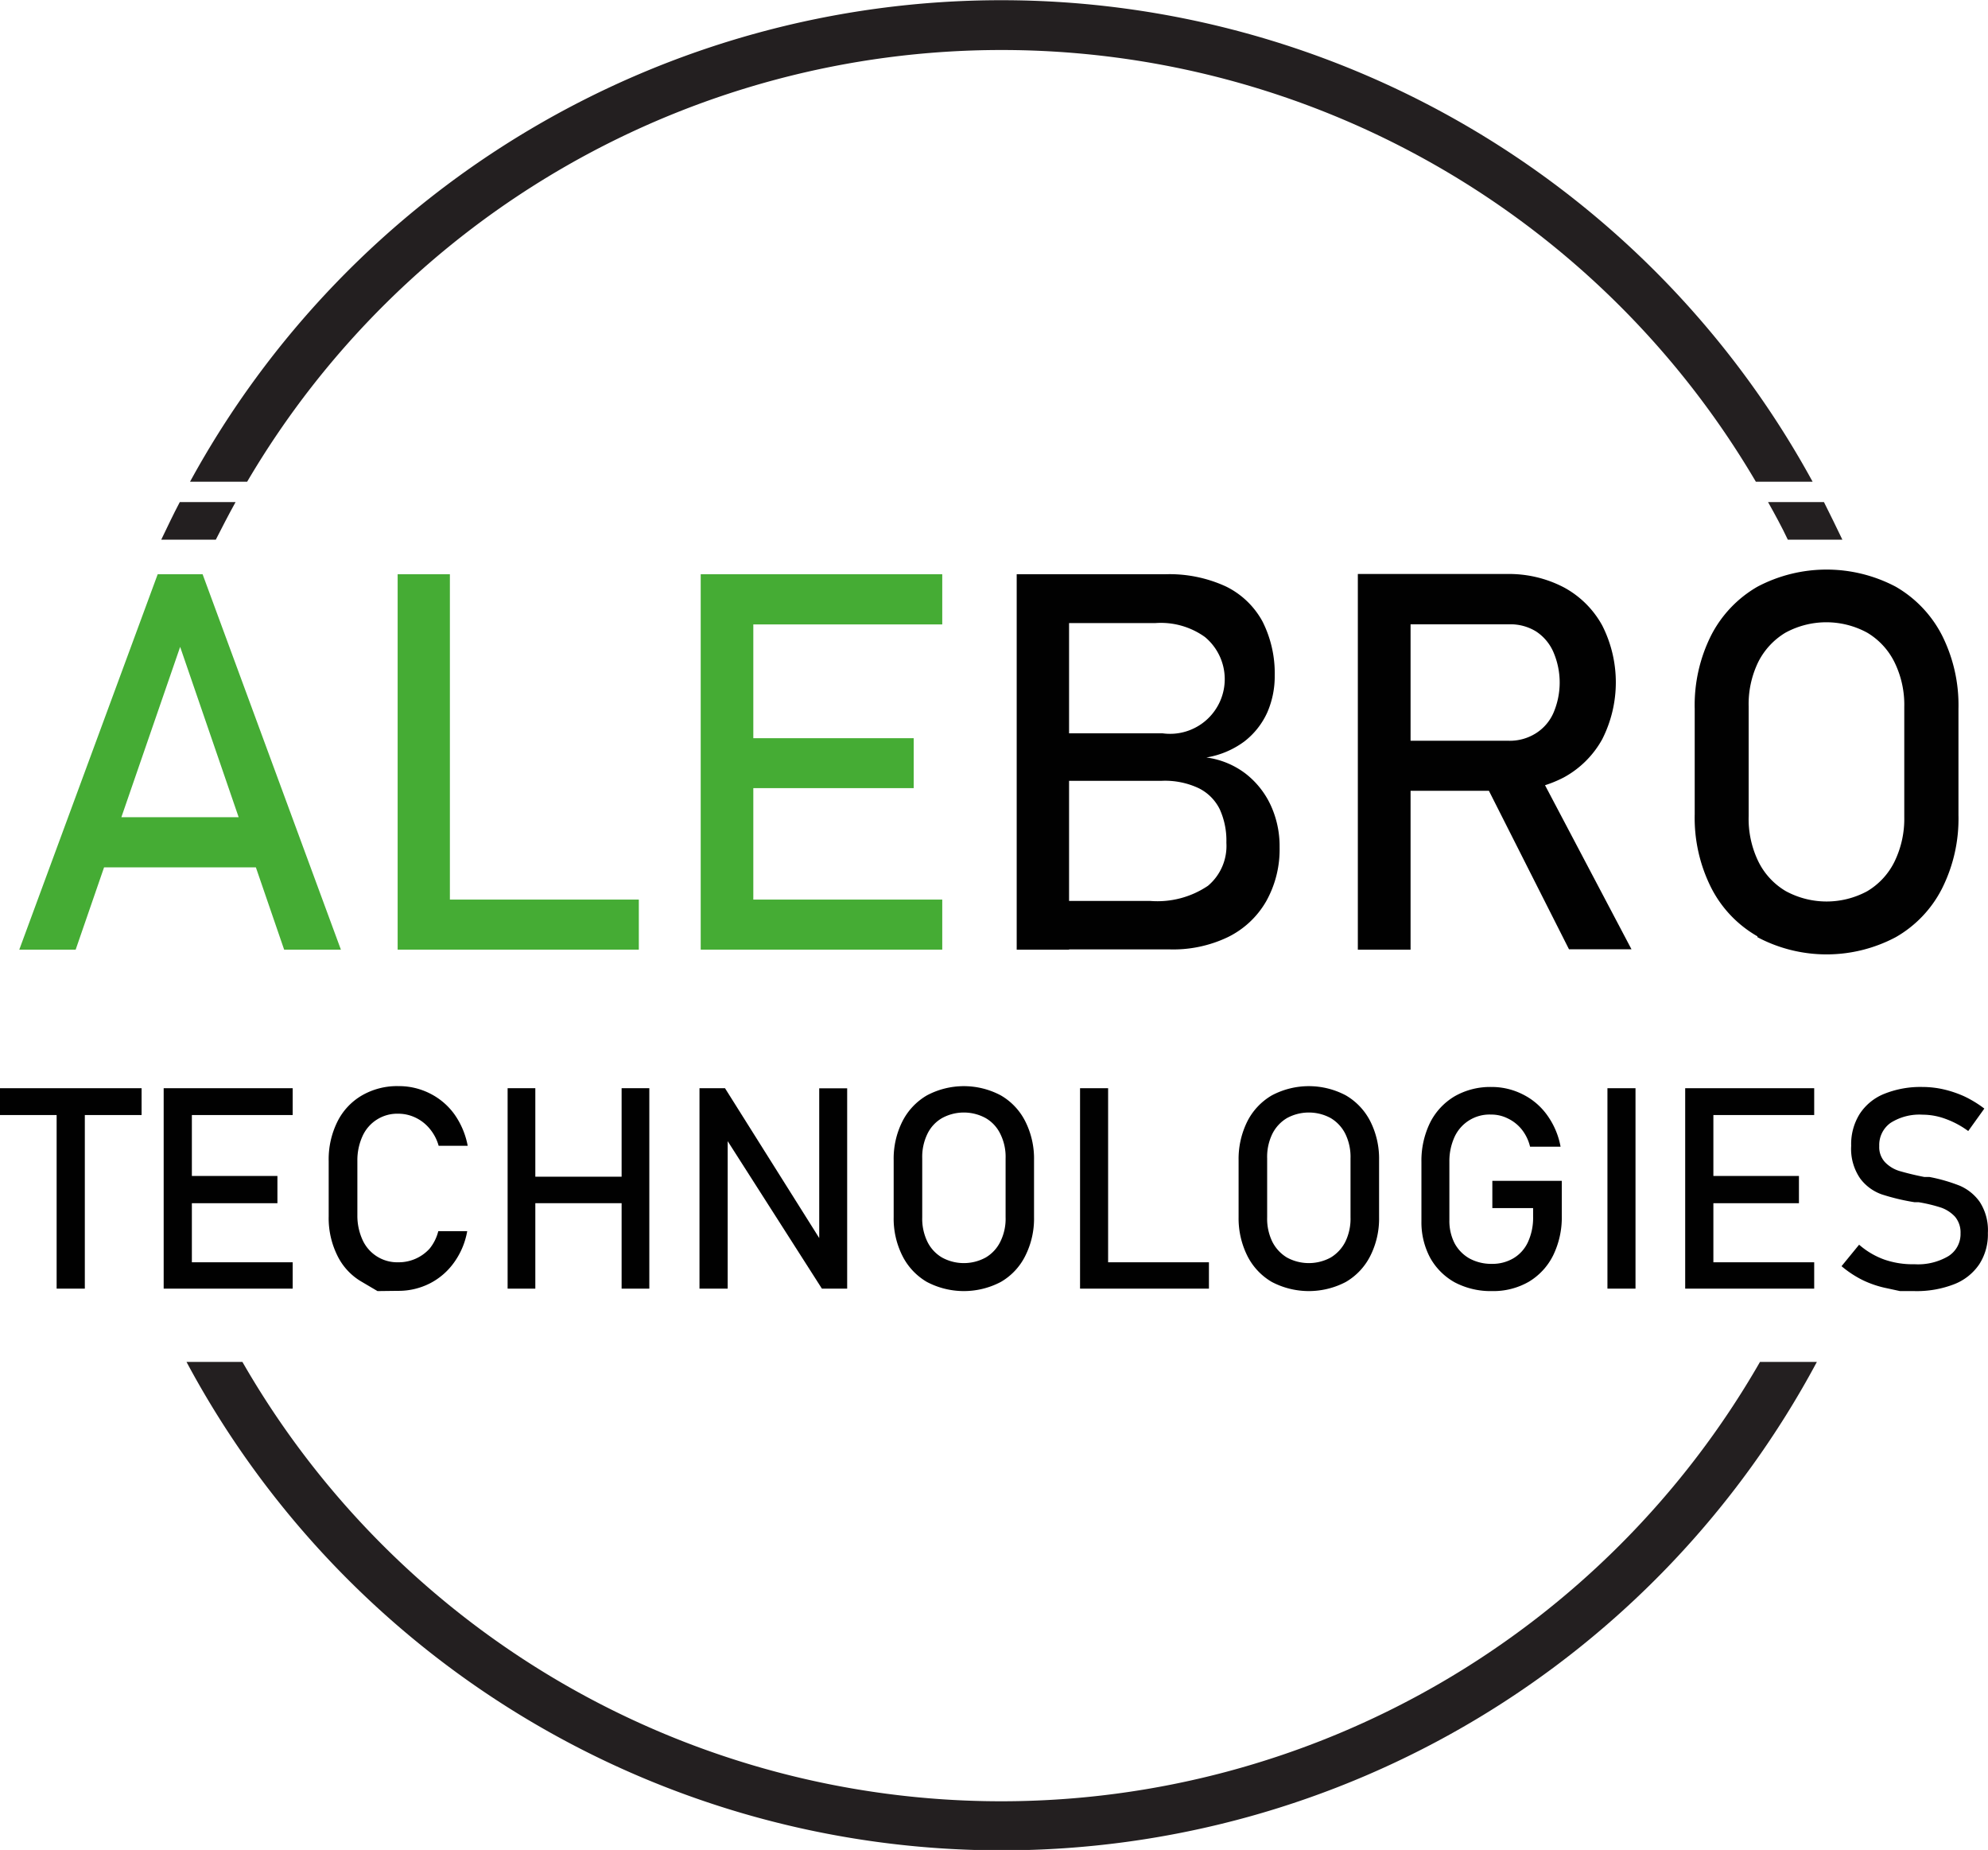 <svg id="Livello_1" data-name="Livello 1" xmlns="http://www.w3.org/2000/svg" viewBox="0 0 162.88 151.54"><defs><style>.cls-1{fill:#231f20;}.cls-2{fill:#45ac34;}.cls-3{fill:#010101;}</style></defs><path class="cls-1" d="M161.34,135A71.69,71.69,0,0,1,37,135H32.42A75.75,75.75,0,0,0,166,135Z" transform="translate(-17.14 -23.44)"/><path class="cls-1" d="M31.87,64.57c-.53,1-1,2-1.52,3.08h4.47c.51-1,1.06-2.07,1.62-3.08Z" transform="translate(-17.14 -23.44)"/><path class="cls-1" d="M37.39,62.9A71.69,71.69,0,0,1,161,62.9h4.65a75.73,75.73,0,0,0-132.94,0Z" transform="translate(-17.14 -23.44)"/><path class="cls-1" d="M162,64.57c.56,1,1.11,2,1.62,3.08h4.47c-.48-1-1-2.07-1.51-3.08Z" transform="translate(-17.14 -23.44)"/><path class="cls-2" d="M30.06,70.48h3.68l11.33,30.75H40.42L31.9,76.43l-8.56,24.8H18.72Zm-6.12,19.9H40.12v4.11H23.94Z" transform="translate(-17.14 -23.44)"/><path class="cls-2" d="M49.72,70.48H54v30.75H49.72Zm2.16,26.65h17.6v4.1H51.88Z" transform="translate(-17.14 -23.44)"/><path class="cls-2" d="M74.55,70.48h4.31v30.75H74.55Zm2.09,0h17.7v4.11H76.64Zm0,13.43H92V88H76.64Zm0,13.22h17.7v4.1H76.64Z" transform="translate(-17.14 -23.44)"/><path class="cls-3" d="M100.44,70.48h4.29v30.75h-4.29ZM103,97.24h8.37A7.4,7.4,0,0,0,116.11,96a4.26,4.26,0,0,0,1.51-3.51v-.07a6.18,6.18,0,0,0-.54-2.68A3.79,3.79,0,0,0,115.34,88a6.48,6.48,0,0,0-3-.6H103V83.51h9.39a4.48,4.48,0,0,0,3.47-7.89,6.19,6.19,0,0,0-4.06-1.14H103v-4h9.58a11.06,11.06,0,0,1,5,1,6.82,6.82,0,0,1,3,2.87,9.42,9.42,0,0,1,1,4.45,7.39,7.39,0,0,1-.61,3,6.27,6.27,0,0,1-1.87,2.37,7.16,7.16,0,0,1-3.12,1.32,6.75,6.75,0,0,1,3.21,1.32,7,7,0,0,1,2.07,2.61,8,8,0,0,1,.72,3.38v.07a8.67,8.67,0,0,1-1.1,4.4,7.33,7.33,0,0,1-3.15,2.94,10.38,10.38,0,0,1-4.78,1H103Z" transform="translate(-17.14 -23.44)"/><path class="cls-3" d="M128.39,70.46h4.32v30.77h-4.32Zm1.88,13.66h10.49a4,4,0,0,0,2.18-.59,3.75,3.75,0,0,0,1.47-1.68,6.3,6.3,0,0,0,0-5A3.84,3.84,0,0,0,143,75.17a4,4,0,0,0-2.19-.59H130.27V70.46h10.32a9.7,9.7,0,0,1,4.69,1.1,7.81,7.81,0,0,1,3.13,3.11,10.3,10.3,0,0,1,0,9.33,7.92,7.92,0,0,1-3.14,3.12,9.74,9.74,0,0,1-4.67,1.1H130.27Zm8.38,3.15,4.29-1,7.87,14.93h-5.12Z" transform="translate(-17.14 -23.44)"/><path class="cls-3" d="M161.13,100.14a9.58,9.58,0,0,1-3.8-4,12.73,12.73,0,0,1-1.34-6V81.5a12.73,12.73,0,0,1,1.34-6,9.7,9.7,0,0,1,3.8-4,12.14,12.14,0,0,1,11.33,0,9.7,9.7,0,0,1,3.8,4,12.73,12.73,0,0,1,1.34,6v8.71a12.73,12.73,0,0,1-1.34,6,9.58,9.58,0,0,1-3.8,4,12.09,12.09,0,0,1-11.33,0Zm9-3.7A5.77,5.77,0,0,0,172.37,94a8,8,0,0,0,.79-3.65v-9a7.89,7.89,0,0,0-.79-3.64,5.8,5.8,0,0,0-2.24-2.44,7,7,0,0,0-6.71,0,5.88,5.88,0,0,0-2.22,2.39,7.89,7.89,0,0,0-.79,3.64v9A8,8,0,0,0,161.2,94a5.77,5.77,0,0,0,2.24,2.43,7,7,0,0,0,6.71,0Z" transform="translate(-17.14 -23.44)"/><path class="cls-3" d="M17.14,112.58h11.6v2.2H17.14Zm4.64,1.35h2.31V129H21.78Z" transform="translate(-17.14 -23.44)"/><path class="cls-3" d="M30.55,112.58h2.31V129H30.55Zm1.12,0h9.45v2.2H31.67Zm0,7.19h8.2V122h-8.2Zm0,7.07h9.45V129H31.67Z" transform="translate(-17.14 -23.44)"/><path class="cls-3" d="M48.07,129.2l-1.29-.76a5,5,0,0,1-2-2.15,6.89,6.89,0,0,1-.71-3.22v-4.51a6.93,6.93,0,0,1,.71-3.23,5.12,5.12,0,0,1,2-2.15,5.74,5.74,0,0,1,3-.77,5.62,5.62,0,0,1,2.6.61,5.51,5.51,0,0,1,2,1.71,6.56,6.56,0,0,1,1.08,2.57H53.08a3.74,3.74,0,0,0-.71-1.37,3.4,3.4,0,0,0-1.19-.94,3.26,3.26,0,0,0-1.4-.32,3.12,3.12,0,0,0-2.94,1.84,4.76,4.76,0,0,0-.42,2V123a4.76,4.76,0,0,0,.42,2,3.12,3.12,0,0,0,2.94,1.84,3.41,3.41,0,0,0,2.56-1.12,3.7,3.7,0,0,0,.71-1.43h2.37a6.22,6.22,0,0,1-1.08,2.57,5.52,5.52,0,0,1-2,1.72,5.66,5.66,0,0,1-2.59.6Z" transform="translate(-17.14 -23.44)"/><path class="cls-3" d="M58.73,112.58H61V129H58.73Zm1.43,7.25h9.18V122H60.16Zm7.91-7.25h2.27V129H68.07Z" transform="translate(-17.14 -23.44)"/><path class="cls-3" d="M74.45,112.58h2.09l8,12.72-.28.29v-13h2.29V129H84.48l-8-12.52.28-.3V129H74.45Z" transform="translate(-17.14 -23.44)"/><path class="cls-3" d="M93.08,128.45a5.14,5.14,0,0,1-2-2.13,6.77,6.77,0,0,1-.72-3.18v-4.66a6.78,6.78,0,0,1,.72-3.19,5.17,5.17,0,0,1,2-2.12,6.44,6.44,0,0,1,6.06,0,5.11,5.11,0,0,1,2,2.12,6.78,6.78,0,0,1,.72,3.19v4.66a6.77,6.77,0,0,1-.72,3.18,5.07,5.07,0,0,1-2,2.13A6.5,6.5,0,0,1,93.08,128.45Zm4.82-2a3.07,3.07,0,0,0,1.2-1.3,4.2,4.2,0,0,0,.43-2v-4.82a4.2,4.2,0,0,0-.43-2,3,3,0,0,0-1.2-1.3,3.73,3.73,0,0,0-3.58,0,3,3,0,0,0-1.2,1.3,4.31,4.31,0,0,0-.42,2v4.82a4.31,4.31,0,0,0,.42,2,3.07,3.07,0,0,0,1.2,1.3A3.73,3.73,0,0,0,97.9,126.45Z" transform="translate(-17.14 -23.44)"/><path class="cls-3" d="M105.63,112.58h2.3V129h-2.3Zm1.15,14.26h9.41V129h-9.41Z" transform="translate(-17.14 -23.44)"/><path class="cls-3" d="M121.34,128.45a5.14,5.14,0,0,1-2-2.13,6.89,6.89,0,0,1-.72-3.18v-4.66a6.9,6.9,0,0,1,.72-3.19,5.17,5.17,0,0,1,2-2.12,6.46,6.46,0,0,1,6.07,0,5.17,5.17,0,0,1,2,2.12,6.78,6.78,0,0,1,.72,3.19v4.66a6.77,6.77,0,0,1-.72,3.18,5.14,5.14,0,0,1-2,2.13A6.52,6.52,0,0,1,121.34,128.45Zm4.83-2a3.2,3.2,0,0,0,1.2-1.3,4.31,4.31,0,0,0,.42-2v-4.82a4.31,4.31,0,0,0-.42-2,3.13,3.13,0,0,0-1.2-1.3,3.75,3.75,0,0,0-3.59,0,3.13,3.13,0,0,0-1.2,1.3,4.31,4.31,0,0,0-.42,2v4.82a4.31,4.31,0,0,0,.42,2,3.2,3.2,0,0,0,1.2,1.3A3.75,3.75,0,0,0,126.17,126.45Z" transform="translate(-17.14 -23.44)"/><path class="cls-3" d="M145.1,120.17v2.88a7.09,7.09,0,0,1-.71,3.23,5.21,5.21,0,0,1-2,2.16,5.83,5.83,0,0,1-3,.76,6.31,6.31,0,0,1-3.07-.72,5.19,5.19,0,0,1-2-2,6.15,6.15,0,0,1-.72-3v-4.85a7.09,7.09,0,0,1,.71-3.23,5.25,5.25,0,0,1,2-2.15,5.84,5.84,0,0,1,3-.77,5.62,5.62,0,0,1,2.6.61,5.41,5.41,0,0,1,2,1.71,6.38,6.38,0,0,1,1.09,2.57h-2.5a3.62,3.62,0,0,0-.69-1.42,3.27,3.27,0,0,0-1.15-.9,3,3,0,0,0-1.35-.31,3.15,3.15,0,0,0-3,1.84,4.76,4.76,0,0,0-.42,2v4.85a4,4,0,0,0,.43,1.86,3.16,3.16,0,0,0,1.22,1.24,3.74,3.74,0,0,0,1.82.44,3.38,3.38,0,0,0,1.78-.46,3,3,0,0,0,1.19-1.33,4.77,4.77,0,0,0,.42-2.07v-.71h-3.34v-2.23Z" transform="translate(-17.14 -23.44)"/><path class="cls-3" d="M151.14,129h-2.3V112.58h2.3Z" transform="translate(-17.14 -23.44)"/><path class="cls-3" d="M155.21,112.58h2.31V129h-2.31Zm1.12,0h9.45v2.2h-9.44Zm0,7.19h8.2V122h-8.19Zm0,7.07h9.45V129h-9.44Z" transform="translate(-17.14 -23.44)"/><path class="cls-3" d="M172.81,129.2l-1.06-.23a8.41,8.41,0,0,1-2-.67,8.63,8.63,0,0,1-1.73-1.14l1.44-1.76a6.47,6.47,0,0,0,2.07,1.22A7.08,7.08,0,0,0,174,127a4.89,4.89,0,0,0,2.77-.66,2.13,2.13,0,0,0,1-1.87h0a2,2,0,0,0-.45-1.36,2.84,2.84,0,0,0-1.15-.75,12.83,12.83,0,0,0-1.83-.44H174a17.71,17.71,0,0,1-2.68-.64,3.77,3.77,0,0,1-1.77-1.3,4.27,4.27,0,0,1-.74-2.68h0a4.66,4.66,0,0,1,.69-2.6,4.31,4.31,0,0,1,2-1.65,7.94,7.94,0,0,1,3.16-.57,7.8,7.8,0,0,1,1.74.2,9,9,0,0,1,1.68.57,9.22,9.22,0,0,1,1.64,1l-1.32,1.84a7.32,7.32,0,0,0-1.87-1,5.43,5.43,0,0,0-1.87-.34,4.4,4.4,0,0,0-2.62.67,2.22,2.22,0,0,0-.93,1.9h0a1.81,1.81,0,0,0,.48,1.33,2.74,2.74,0,0,0,1.2.72c.66.19,1.33.35,2,.48h.42a13.72,13.72,0,0,1,2.5.72,3.89,3.89,0,0,1,1.63,1.32,4.26,4.26,0,0,1,.67,2.55h0a4.48,4.48,0,0,1-.71,2.57,4.41,4.41,0,0,1-2.06,1.63,8.47,8.47,0,0,1-3.27.56Z" transform="translate(-17.14 -23.44)"/></svg>